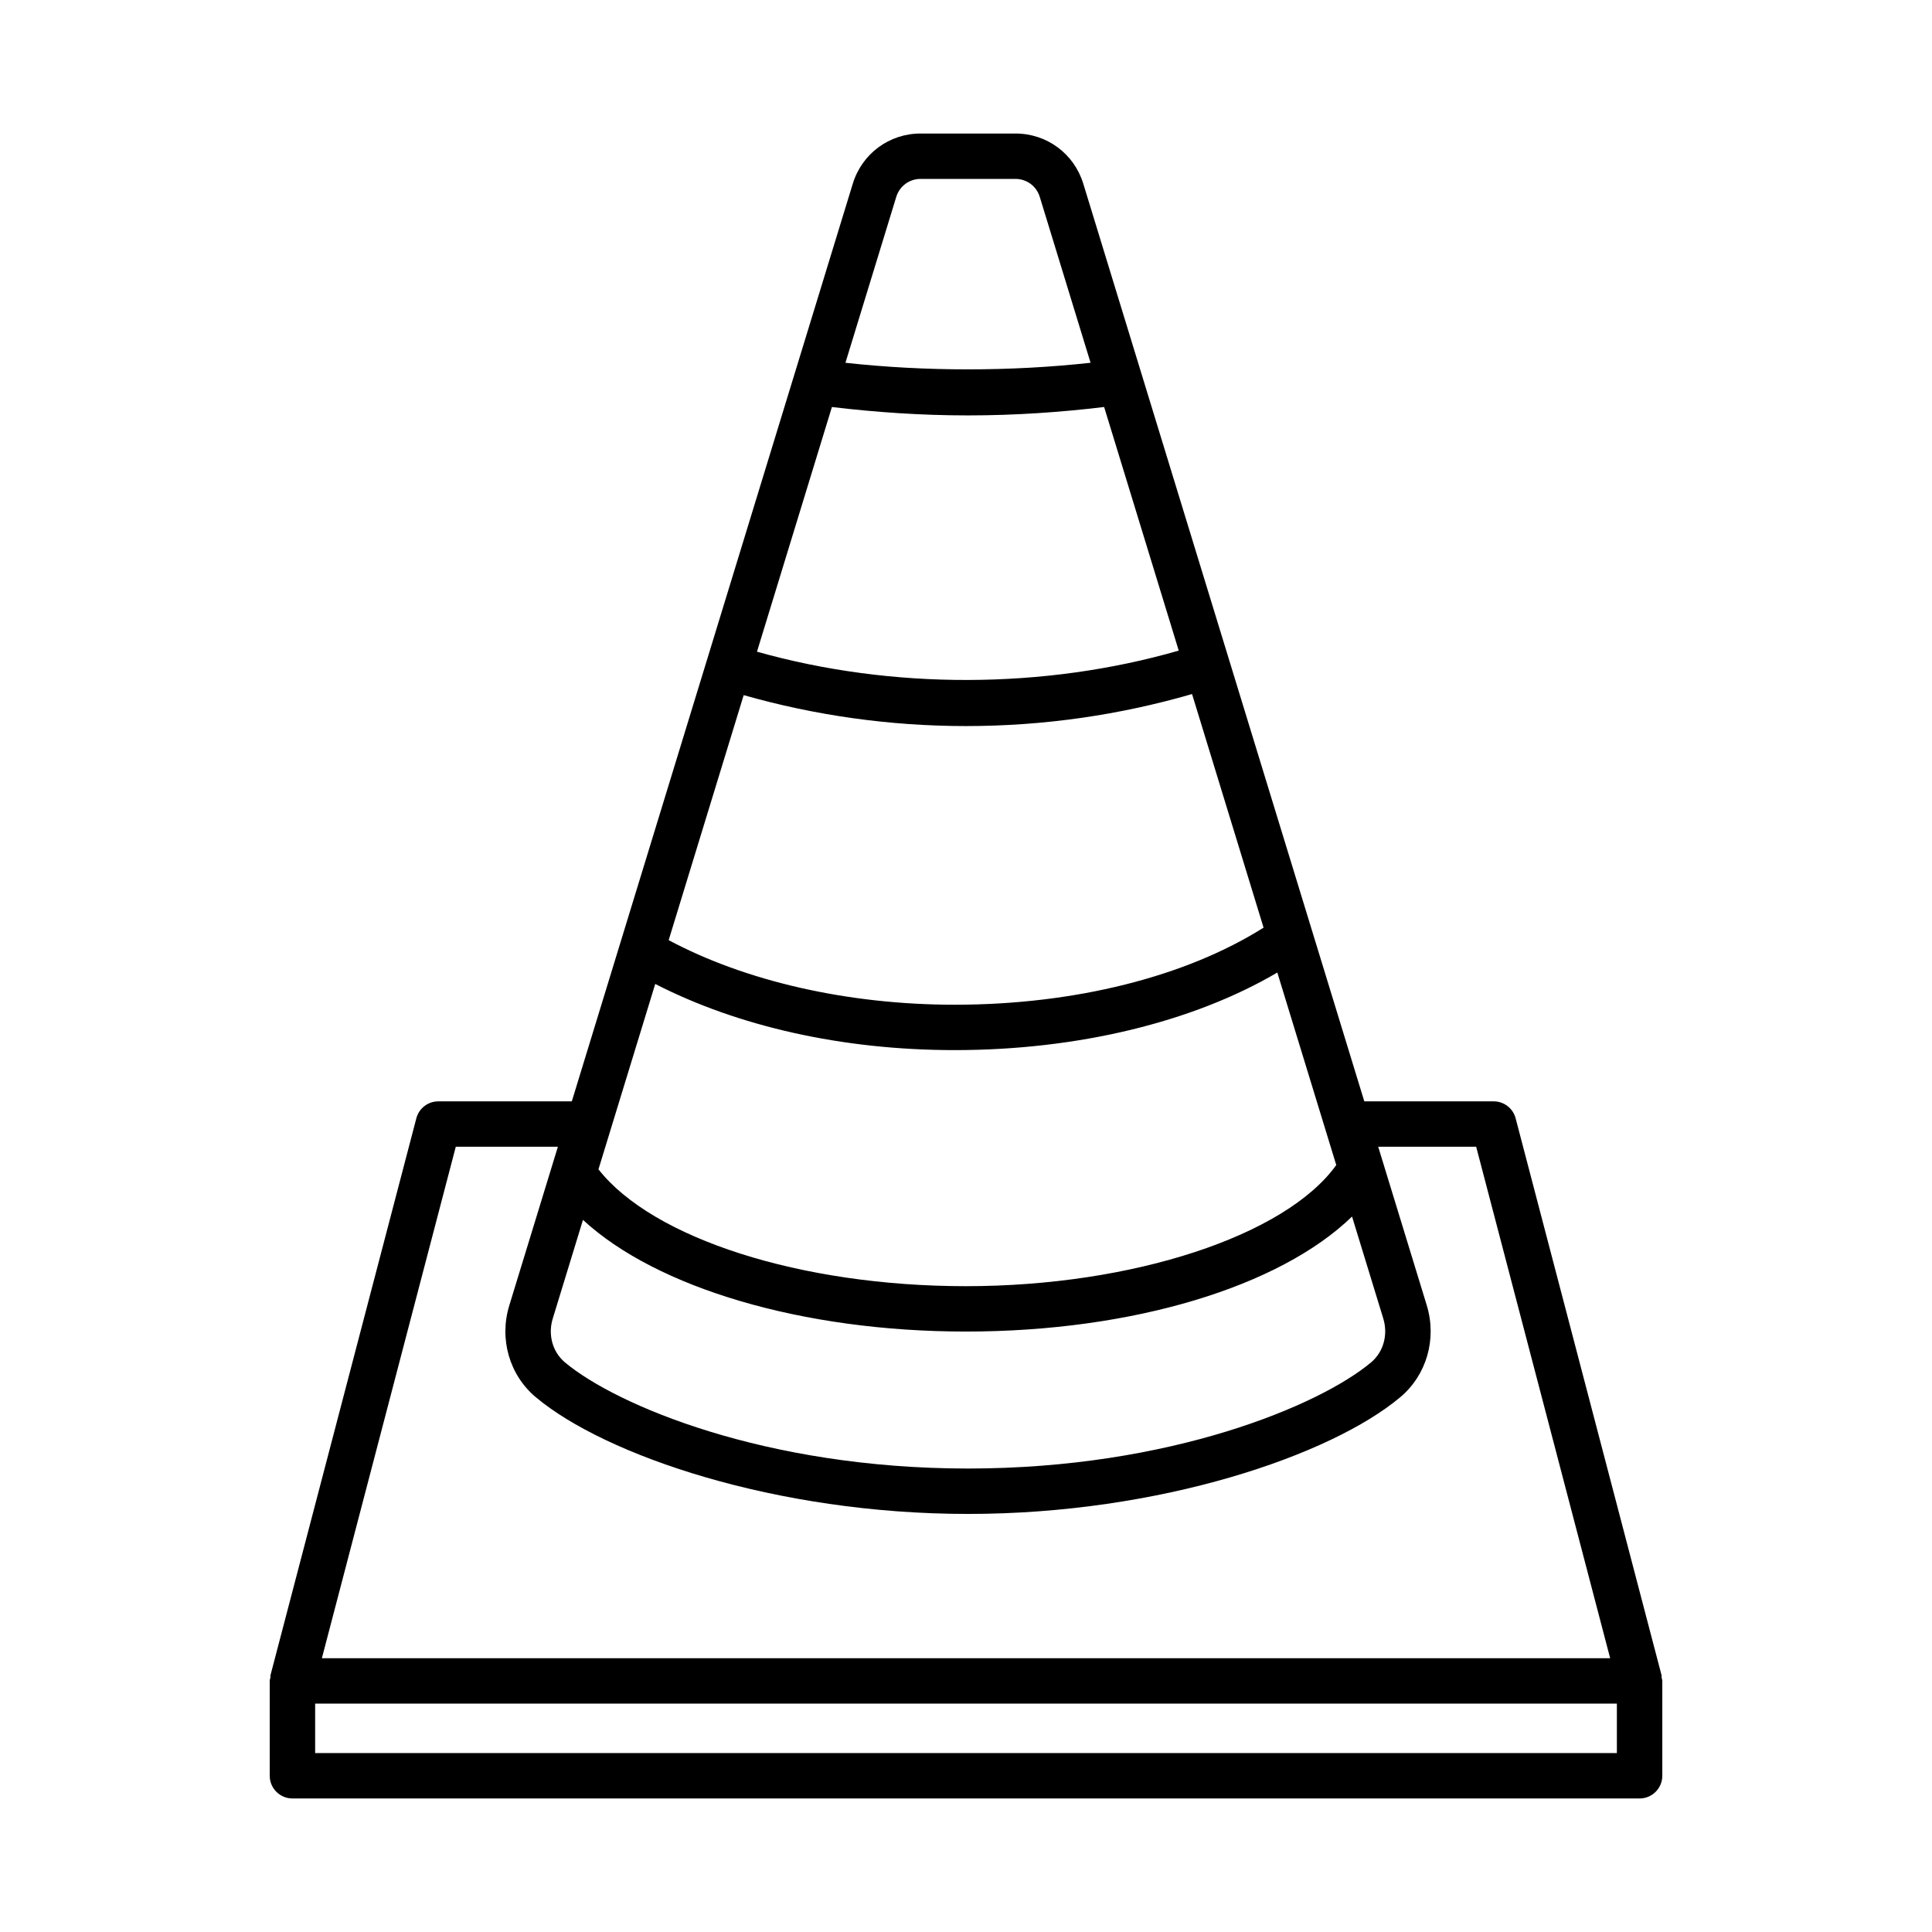 <?xml version="1.0" encoding="UTF-8"?>
<!-- Uploaded to: ICON Repo, www.iconrepo.com, Generator: ICON Repo Mixer Tools -->
<svg fill="#000000" width="800px" height="800px" version="1.1" viewBox="144 144 512 512" xmlns="http://www.w3.org/2000/svg">
 <path d="m584.34 588.53c-0.031-0.199 0.035-0.398-0.016-0.594l-38.668-147.58c-0.691-2.644-3.082-4.484-5.816-4.484h-34.285l-74.477-243.2c-2.438-7.953-9.664-13.289-17.977-13.289h-25.141c-8.297 0-15.523 5.34-17.961 13.289l-74.465 243.2h-35.383c-2.731 0-5.125 1.844-5.816 4.484l-38.652 147.58c-0.051 0.199 0.016 0.398-0.016 0.598-0.051 0.316-0.188 0.602-0.188 0.93v25.133c0 3.32 2.703 6.016 6.019 6.016h357.01c3.32 0 6.019-2.695 6.019-6.016v-25.133c-0.004-0.328-0.141-0.613-0.191-0.93zm-202.83-392.33c0.867-2.863 3.465-4.789 6.445-4.789h25.141c2.996 0 5.594 1.922 6.461 4.789l13.457 43.938c-21.105 2.328-43.859 2.332-64.965 0.004zm-17.043 55.664c11.637 1.391 23.684 2.223 36.062 2.223 12.387 0 24.438-0.832 36.078-2.227l19.77 64.559c-35.707 10.277-75.965 10.375-111.77 0.285zm-23.383 76.355c18.824 5.348 38.586 8.195 58.918 8.195 20.703 0 40.793-2.949 59.902-8.484l18.957 61.902c-20.559 12.973-50.004 20.43-81.867 20.43-28.492 0-55.617-6.32-75.789-17.117zm-23.441 76.539c21.785 11.172 49.426 17.531 79.348 17.531 32.672 0 63.242-7.461 85.512-20.559l15.621 51.02c-13.387 18.684-53.801 32.102-98.168 32.102-43.789 0-83.027-12.672-97.355-30.973zm-19.148 62.523c19.473 18.004 58.141 29.594 101.46 29.594 44.355 0 83.238-11.938 102.35-30.48l8.277 27.027c1.32 4.305 0.043 8.871-3.231 11.625-13.48 11.309-53.059 28.129-106.82 28.129-53.75 0-93.328-16.824-106.81-28.129-3.289-2.762-4.566-7.32-3.231-11.625zm-33.707-19.383h27.059l-12.859 41.996c-2.762 8.93 0 18.496 7.004 24.379 18.328 15.375 63.559 30.934 114.54 30.934 50.973 0 96.223-15.559 114.55-30.934 6.992-5.867 9.75-15.434 7.019-24.371l-11.438-37.352v-0.004l-1.426-4.644h25.965l35.508 135.55-341.41-0.004zm307.7 160.68h-344.97v-13.105h344.97z"/>
</svg>